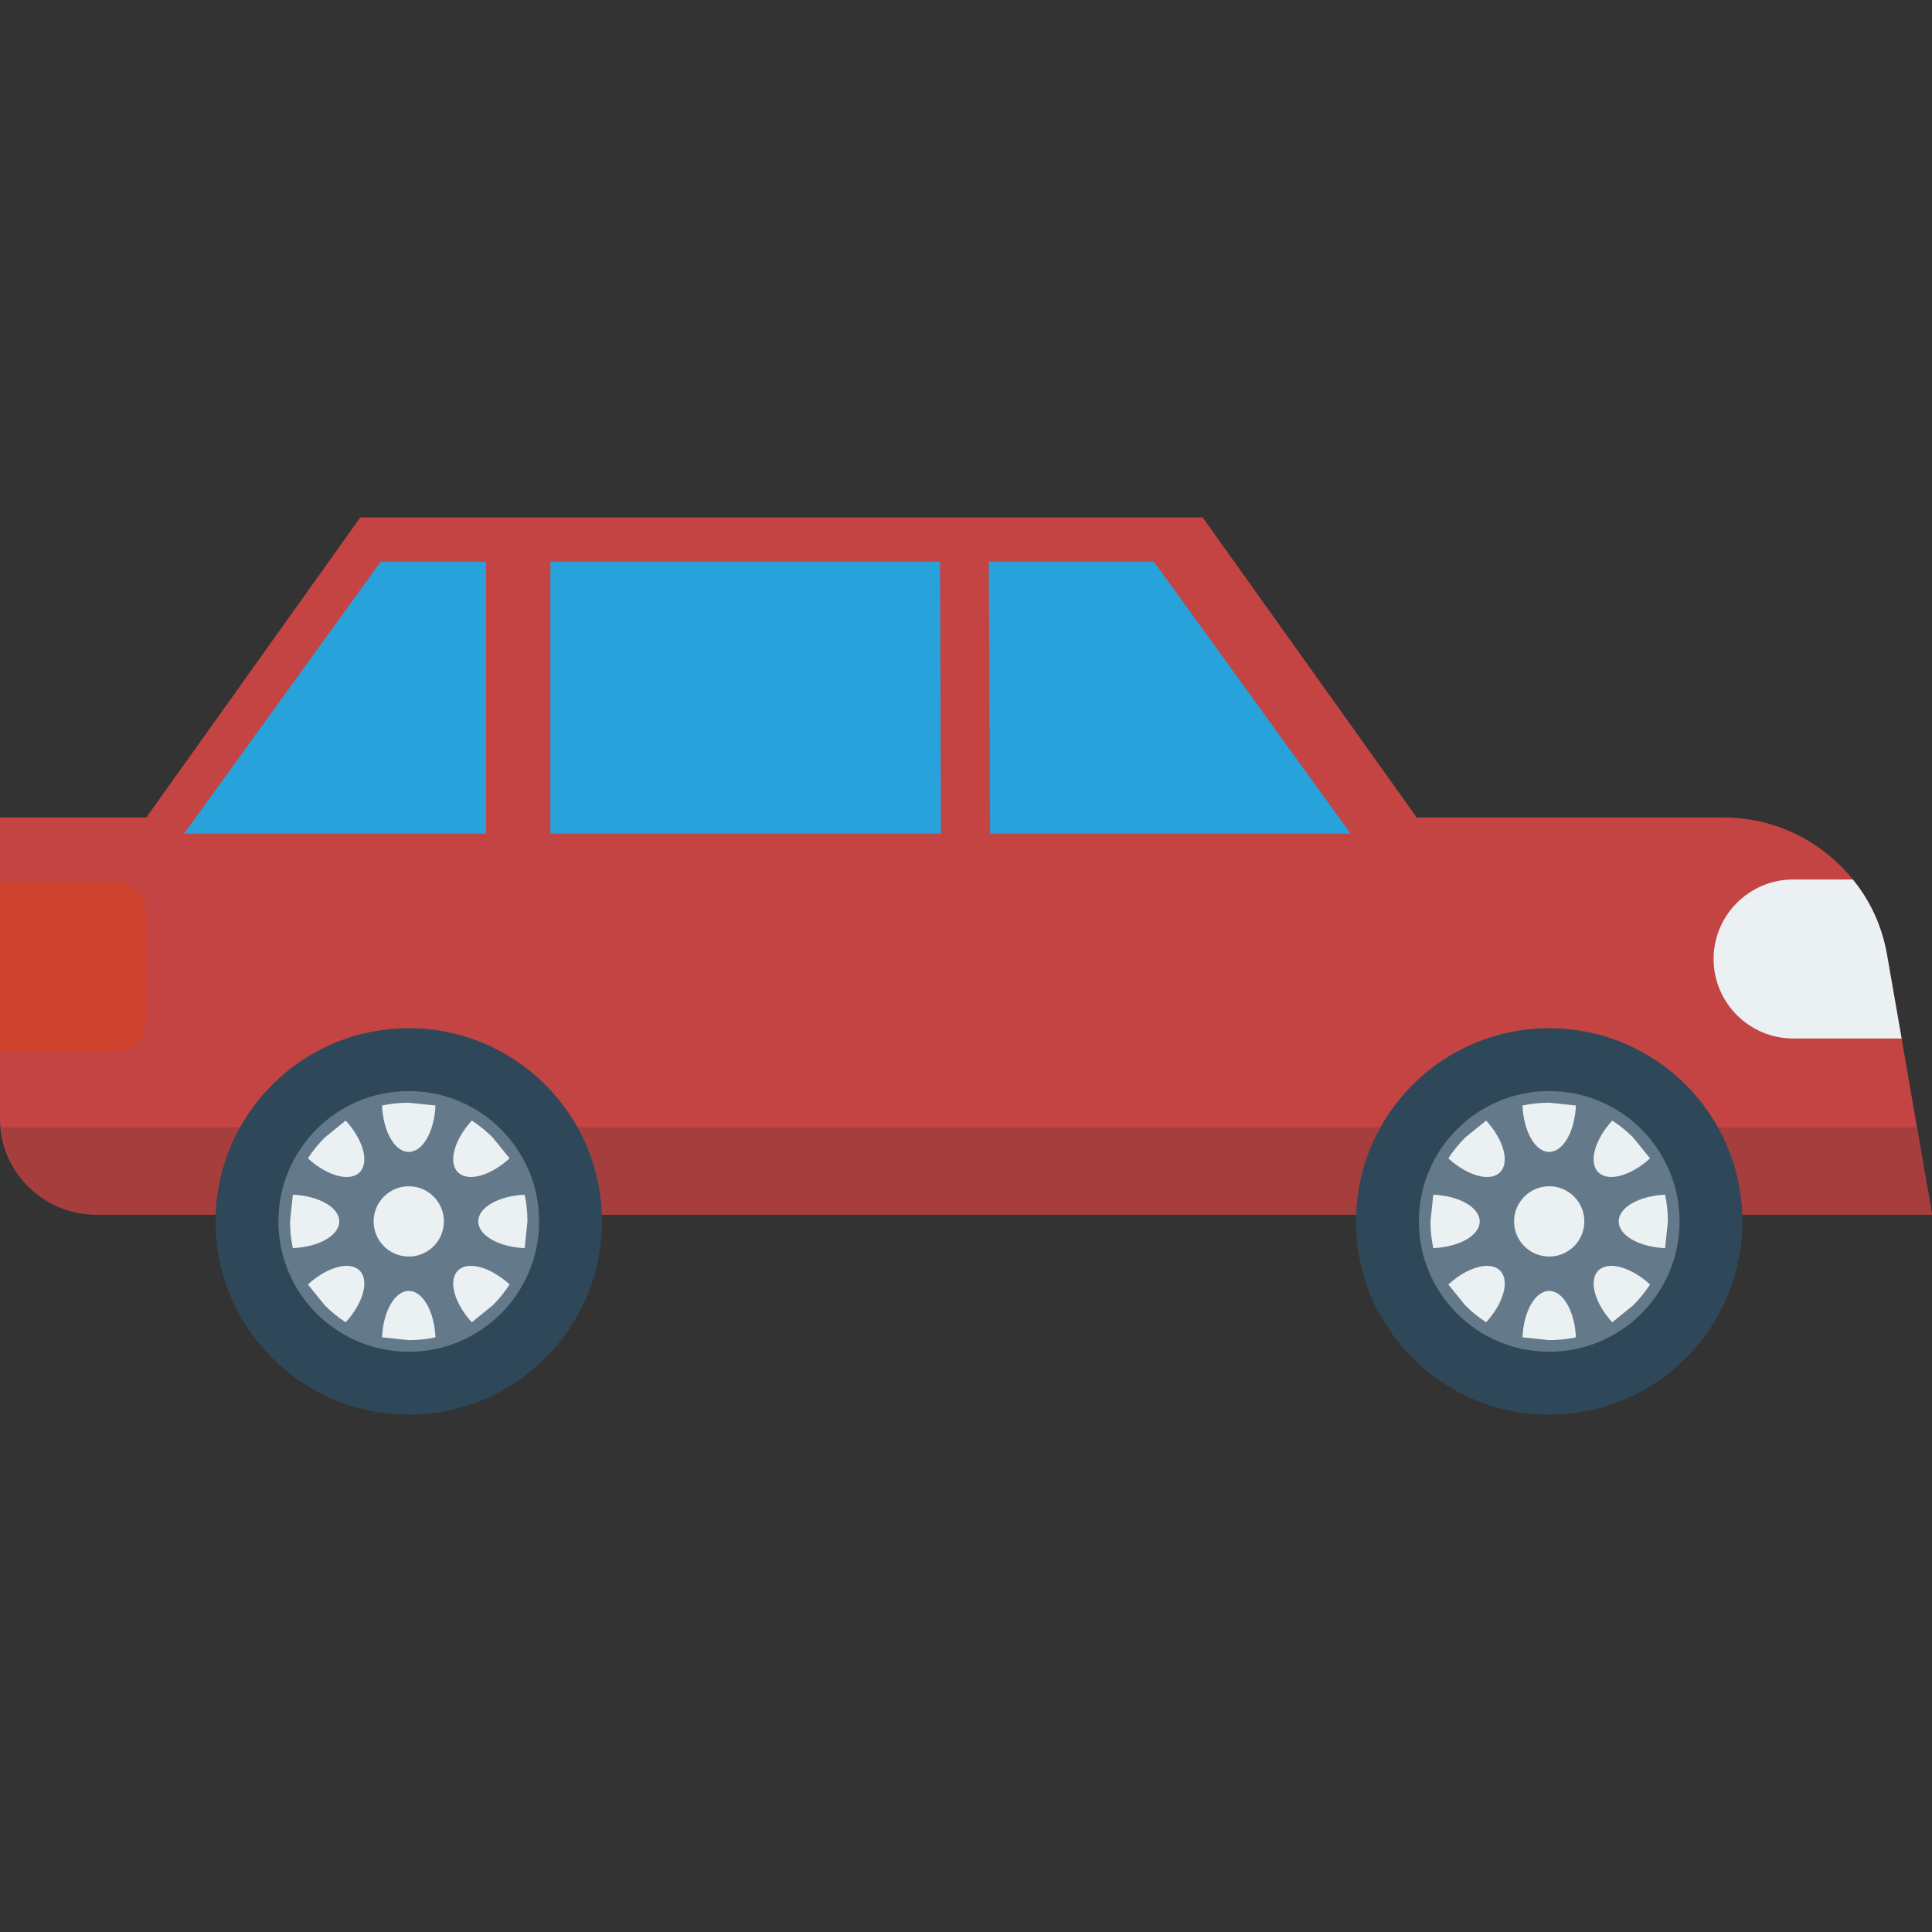 <?xml version="1.0"?>
<svg xmlns="http://www.w3.org/2000/svg" xmlns:xlink="http://www.w3.org/1999/xlink" version="1.1" id="Capa_1" x="0px" y="0px" viewBox="0 0 468.293 468.293" style="enable-background:new 0 0 468.293 468.293;" xml:space="preserve" width="512px" height="512px" class=""><rect x="0" y="0" width="468.293" height="468.293" fill="#333333" stroke="none"/><g><path style="fill:#C44444" d="M460.931,251.71l-3.524-20.204c-1.174-6.891-4.072-13.156-8.301-18.324  c-7.44-9.241-18.794-15.036-31.324-15.036H343.39l-51.881-72.737H87.34L35.46,198.146H0v72.986  c0,12.843,10.415,23.258,23.336,23.258h444.956L460.931,251.71z" data-original="#44C4A1" class="" data-old_color="#44C4A1"/><path style="fill:#A63E3E" d="M0.209,273.201c1.063,11.858,10.92,21.189,23.128,21.189h444.956l-3.655-21.189H0.209z" data-original="#3EA69B" class="active-path" data-old_color="#3EA69B"/><circle style="fill:#2F4859;" cx="375.508" cy="296.055" r="46.829" data-original="#2F4859" class=""/><circle style="fill:#64798A;" cx="375.508" cy="296.055" r="31.594" data-original="#64798A" class=""/><g>
	<circle style="fill:#EBF0F3;" cx="375.508" cy="296.055" r="8.517" data-original="#EBF0F3"/>
	<path style="fill:#EBF0F3;" d="M381.984,267.961c-0.282,6.303-3.074,11.252-6.486,11.252c-3.398,0-6.19-4.949-6.472-11.252   c2.087-0.451,4.258-0.677,6.472-0.677L381.984,267.961z" data-original="#EBF0F3"/>
	<path style="fill:#EBF0F3;" d="M360.219,271.609c4.258,4.656,5.783,10.13,3.37,12.543c-2.403,2.403-7.877,0.877-12.533-3.38   c1.157-1.795,2.533-3.49,4.098-5.055L360.219,271.609z" data-original="#EBF0F3"/>
	<path style="fill:#EBF0F3;" d="M347.409,289.578c6.303,0.282,11.252,3.074,11.252,6.486c0,3.398-4.949,6.19-11.252,6.472   c-0.451-2.087-0.677-4.258-0.677-6.472L347.409,289.578z" data-original="#EBF0F3"/>
	<path style="fill:#EBF0F3;" d="M351.056,311.343c4.656-4.258,10.13-5.783,12.543-3.37c2.403,2.403,0.877,7.877-3.38,12.533   c-1.795-1.157-3.49-2.533-5.055-4.098L351.056,311.343z" data-original="#EBF0F3"/>
	<path style="fill:#EBF0F3;" d="M369.025,324.153c0.282-6.303,3.074-11.252,6.486-11.252c3.398,0,6.19,4.949,6.472,11.252   c-2.087,0.451-4.258,0.677-6.472,0.677L369.025,324.153z" data-original="#EBF0F3"/>
	<path style="fill:#EBF0F3;" d="M390.79,320.506c-4.258-4.656-5.783-10.13-3.37-12.543c2.403-2.403,7.877-0.877,12.533,3.38   c-1.157,1.795-2.533,3.49-4.098,5.055L390.79,320.506z" data-original="#EBF0F3"/>
	<path style="fill:#EBF0F3;" d="M403.6,302.537c-6.303-0.282-11.252-3.074-11.252-6.486c0-3.398,4.949-6.19,11.252-6.472   c0.451,2.087,0.677,4.258,0.677,6.472L403.6,302.537z" data-original="#EBF0F3"/>
	<path style="fill:#EBF0F3;" d="M399.953,280.772c-4.656,4.258-10.13,5.783-12.543,3.37c-2.403-2.403-0.877-7.877,3.38-12.533   c1.795,1.157,3.49,2.533,5.055,4.098L399.953,280.772z" data-original="#EBF0F3"/>
</g><circle style="fill:#2F4859;" cx="99.078" cy="296.055" r="46.829" data-original="#2F4859" class=""/><circle style="fill:#64798A;" cx="99.078" cy="296.055" r="31.594" data-original="#64798A" class=""/><g>
	<circle style="fill:#EBF0F3;" cx="99.078" cy="296.055" r="8.517" data-original="#EBF0F3"/>
	<path style="fill:#EBF0F3;" d="M105.557,267.961c-0.282,6.303-3.074,11.252-6.486,11.252c-3.398,0-6.19-4.949-6.472-11.252   c2.087-0.451,4.258-0.677,6.472-0.677L105.557,267.961z" data-original="#EBF0F3"/>
	<path style="fill:#EBF0F3;" d="M83.792,271.609c4.258,4.656,5.783,10.13,3.37,12.543c-2.403,2.403-7.877,0.877-12.533-3.38   c1.157-1.795,2.532-3.49,4.098-5.055L83.792,271.609z" data-original="#EBF0F3"/>
	<path style="fill:#EBF0F3;" d="M70.981,289.578c6.303,0.282,11.252,3.074,11.252,6.486c0,3.398-4.949,6.19-11.252,6.472   c-0.451-2.087-0.677-4.258-0.677-6.472L70.981,289.578z" data-original="#EBF0F3"/>
	<path style="fill:#EBF0F3;" d="M74.629,311.343c4.656-4.258,10.13-5.783,12.543-3.37c2.403,2.403,0.877,7.877-3.38,12.533   c-1.795-1.157-3.49-2.533-5.055-4.098L74.629,311.343z" data-original="#EBF0F3"/>
	<path style="fill:#EBF0F3;" d="M92.598,324.153c0.282-6.303,3.074-11.252,6.486-11.252c3.398,0,6.19,4.949,6.472,11.252   c-2.087,0.451-4.258,0.677-6.472,0.677L92.598,324.153z" data-original="#EBF0F3"/>
	<path style="fill:#EBF0F3;" d="M114.363,320.506c-4.258-4.656-5.783-10.13-3.37-12.543c2.403-2.403,7.877-0.877,12.533,3.38   c-1.157,1.795-2.533,3.49-4.098,5.055L114.363,320.506z" data-original="#EBF0F3"/>
	<path style="fill:#EBF0F3;" d="M127.173,302.537c-6.303-0.282-11.252-3.074-11.252-6.486c0-3.398,4.949-6.19,11.252-6.472   c0.451,2.087,0.677,4.258,0.677,6.472L127.173,302.537z" data-original="#EBF0F3"/>
	<path style="fill:#EBF0F3;" d="M123.526,280.772c-4.656,4.258-10.13,5.783-12.543,3.37c-2.403-2.403-0.877-7.877,3.38-12.533   c1.795,1.157,3.49,2.533,5.055,4.098L123.526,280.772z" data-original="#EBF0F3"/>
	<path style="fill:#EBF0F3;" d="M460.931,251.711h-26.312c-10.572,0-19.265-8.614-19.265-19.265c0-10.65,8.692-19.264,19.265-19.264   h14.487c4.229,5.168,7.127,11.433,8.301,18.324L460.931,251.711z" data-original="#EBF0F3"/>
</g><path style="fill:#CE412D;" d="M35.46,221.326v26.156c0,4.15-3.367,7.518-7.518,7.518H0v-41.191h27.942  C32.092,213.808,35.46,217.176,35.46,221.326z" data-original="#CE412D"/><g>
	<polygon style="fill:#27A2DB" points="92.295,136.131 117.824,136.131 117.824,202.068 44.604,202.068  " data-original="#27A2DB" class="" data-old_color="#27A2DB"/>
	<polygon style="fill:#27A2DB" points="239.988,202.068 239.675,136.131 279.692,136.131 327.383,202.068  " data-original="#27A2DB" class="" data-old_color="#27A2DB"/>
	<polygon style="fill:#27A2DB" points="228.086,202.068 133.408,202.068 133.408,136.131 227.85,136.131  " data-original="#27A2DB" class="" data-old_color="#27A2DB"/>
</g></g> </svg>

